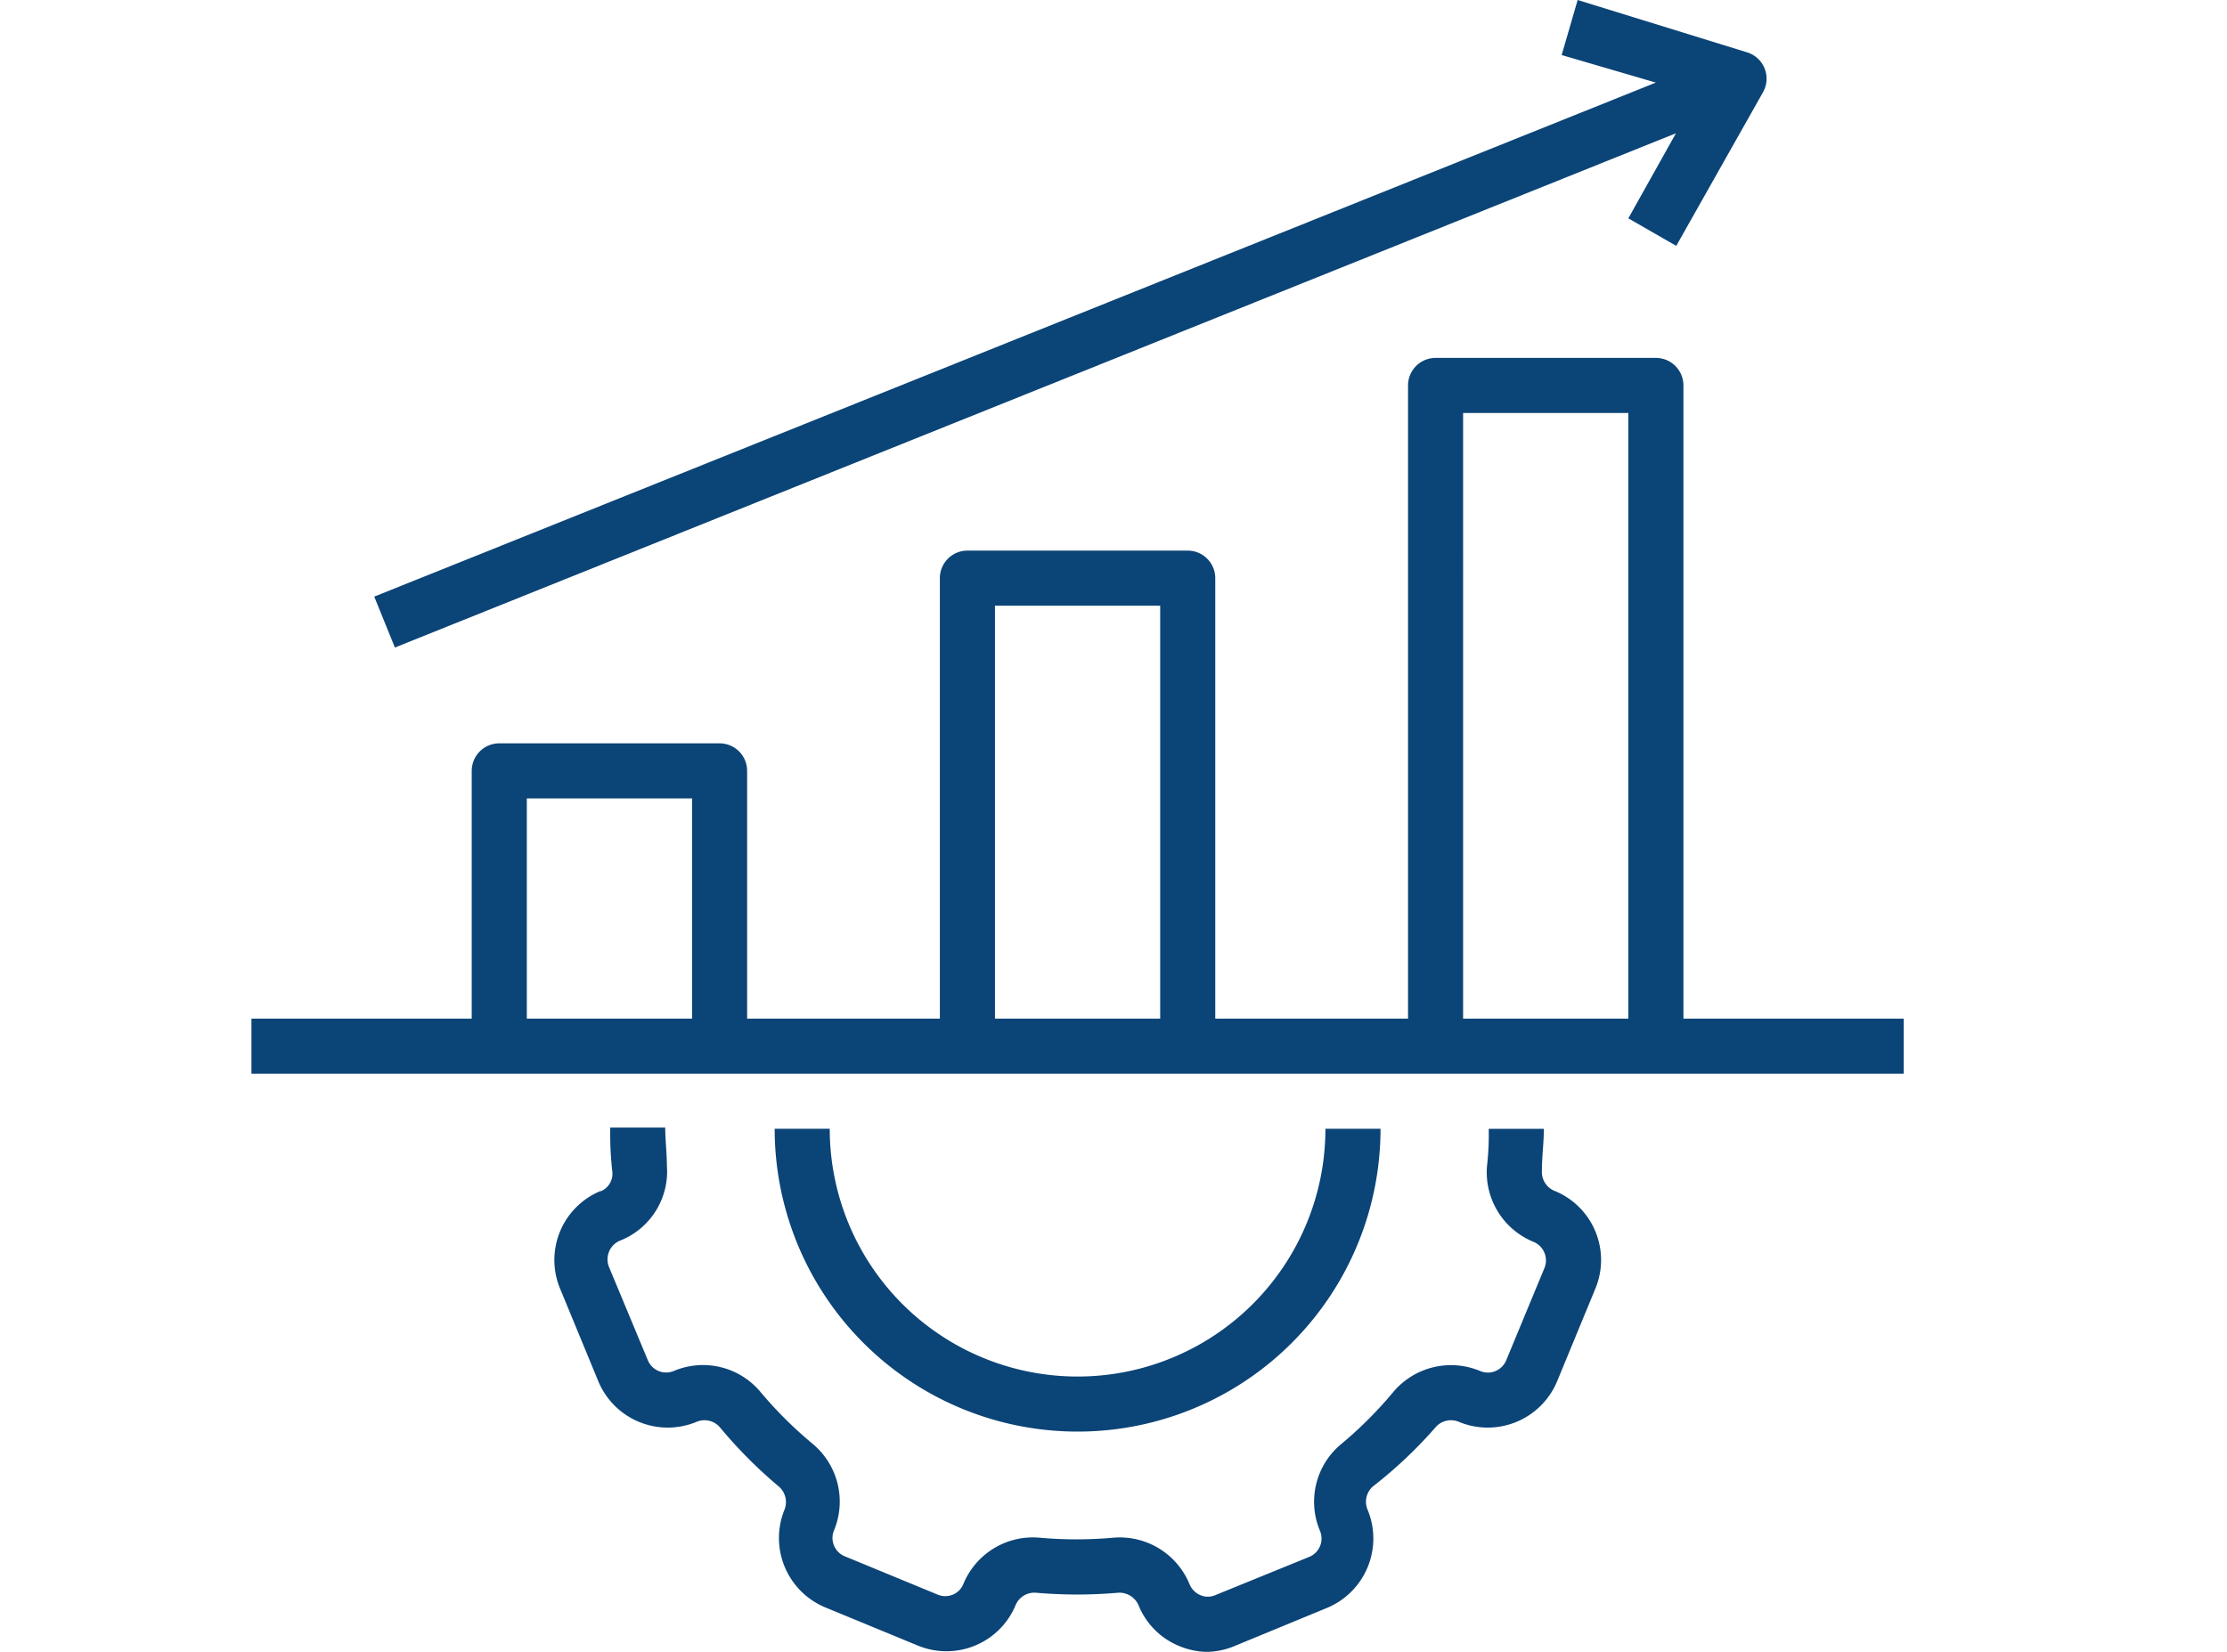 <?xml version="1.0" encoding="UTF-8"?>
<svg xmlns="http://www.w3.org/2000/svg" width="62" height="46" viewBox="0 0 62 46">
  <g id="AI_SEO_Performance_Tracking" data-name="AI SEO Performance Tracking" transform="translate(-4565 -3402)">
    <rect id="Rectangle_347" data-name="Rectangle 347" width="62" height="46" transform="translate(4565 3402)" fill="none"></rect>
    <g id="Group_375" data-name="Group 375" transform="translate(4570 3400)">
      <path id="Path_743" data-name="Path 743" d="M14.288,44.721a2.078,2.078,0,0,0-1.127,2.722l1.066,2.584a2.093,2.093,0,0,0,2.722,1.127.567.567,0,0,1,.659.146,12.88,12.88,0,0,0,1.648,1.656.575.575,0,0,1,.153.636h0a2.093,2.093,0,0,0,1.127,2.722l2.584,1.066a2.085,2.085,0,0,0,2.722-1.127h0a.567.567,0,0,1,.56-.345,13.148,13.148,0,0,0,2.3,0,.583.583,0,0,1,.567.36A2.055,2.055,0,0,0,30.4,57.394a2.086,2.086,0,0,0,.767.161,2.055,2.055,0,0,0,.767-.161l2.584-1.066a2.093,2.093,0,0,0,1.127-2.722.567.567,0,0,1,.146-.659A12.405,12.405,0,0,0,37.534,51.3a.567.567,0,0,1,.659-.146,2.093,2.093,0,0,0,2.722-1.127l1.066-2.584a2.078,2.078,0,0,0-1.127-2.722.567.567,0,0,1-.36-.567c0-.391.054-.767.054-1.165H39.013a7.51,7.51,0,0,1-.046,1.02,2.093,2.093,0,0,0,1.3,2.131.56.56,0,0,1,.3.721L39.5,49.436a.552.552,0,0,1-.721.3,2.1,2.1,0,0,0-2.423.583A11.308,11.308,0,0,1,34.9,51.774a2.085,2.085,0,0,0-.583,2.415.552.552,0,0,1-.3.721L31.4,55.976a.521.521,0,0,1-.414,0,.567.567,0,0,1-.3-.3,2.1,2.1,0,0,0-2.124-1.3,11.5,11.5,0,0,1-2.055,0,2.093,2.093,0,0,0-2.124,1.3h0a.544.544,0,0,1-.713.284l-2.584-1.066a.552.552,0,0,1-.307-.705h0a2.093,2.093,0,0,0-.583-2.423,11.308,11.308,0,0,1-1.457-1.449,2.085,2.085,0,0,0-2.415-.583.552.552,0,0,1-.721-.3l-1.073-2.576a.567.567,0,0,1,.33-.767,2.07,2.07,0,0,0,1.273-2.078c0-.353-.046-.713-.046-1.058H14.557a9.21,9.21,0,0,0,.054,1.2.529.529,0,0,1-.322.575Z" transform="translate(-2.567 -9.555)" fill="#0b4477"></path>
      <path id="Path_744" data-name="Path 744" d="M29.433,51.433A8.433,8.433,0,0,0,37.867,43H36.333a6.9,6.9,0,1,1-13.8,0H21A8.433,8.433,0,0,0,29.433,51.433Z" transform="translate(-4.433 -9.567)" fill="#0b4477"></path>
      <path id="Path_745" data-name="Path 745" d="M41.867,15.767A.767.767,0,0,0,41.1,15H34.967a.767.767,0,0,0-.767.767V33.4H28.833V21.133a.767.767,0,0,0-.767-.767H21.933a.767.767,0,0,0-.767.767V33.4H15.8V26.5a.767.767,0,0,0-.767-.767H8.9a.767.767,0,0,0-.767.767v6.9H2v1.533H48V33.4H41.867ZM14.267,33.4h-4.6V27.267h4.6Zm13.033,0H22.7V21.9h4.6Zm13.033,0h-4.6V16.533h4.6Z" transform="translate(0 -3.033)" fill="#0b4477"></path>
      <path id="Path_746" data-name="Path 746" d="M7.035,20.032,42.7,5.711,41.374,8.08l1.334.767,2.415-4.278a.767.767,0,0,0-.445-1.112L39.963,2l-.445,1.533,2.622.767L6.46,18.614Z" transform="translate(-1.041)" fill="#0b4477"></path>
    </g>
  </g>
</svg>
